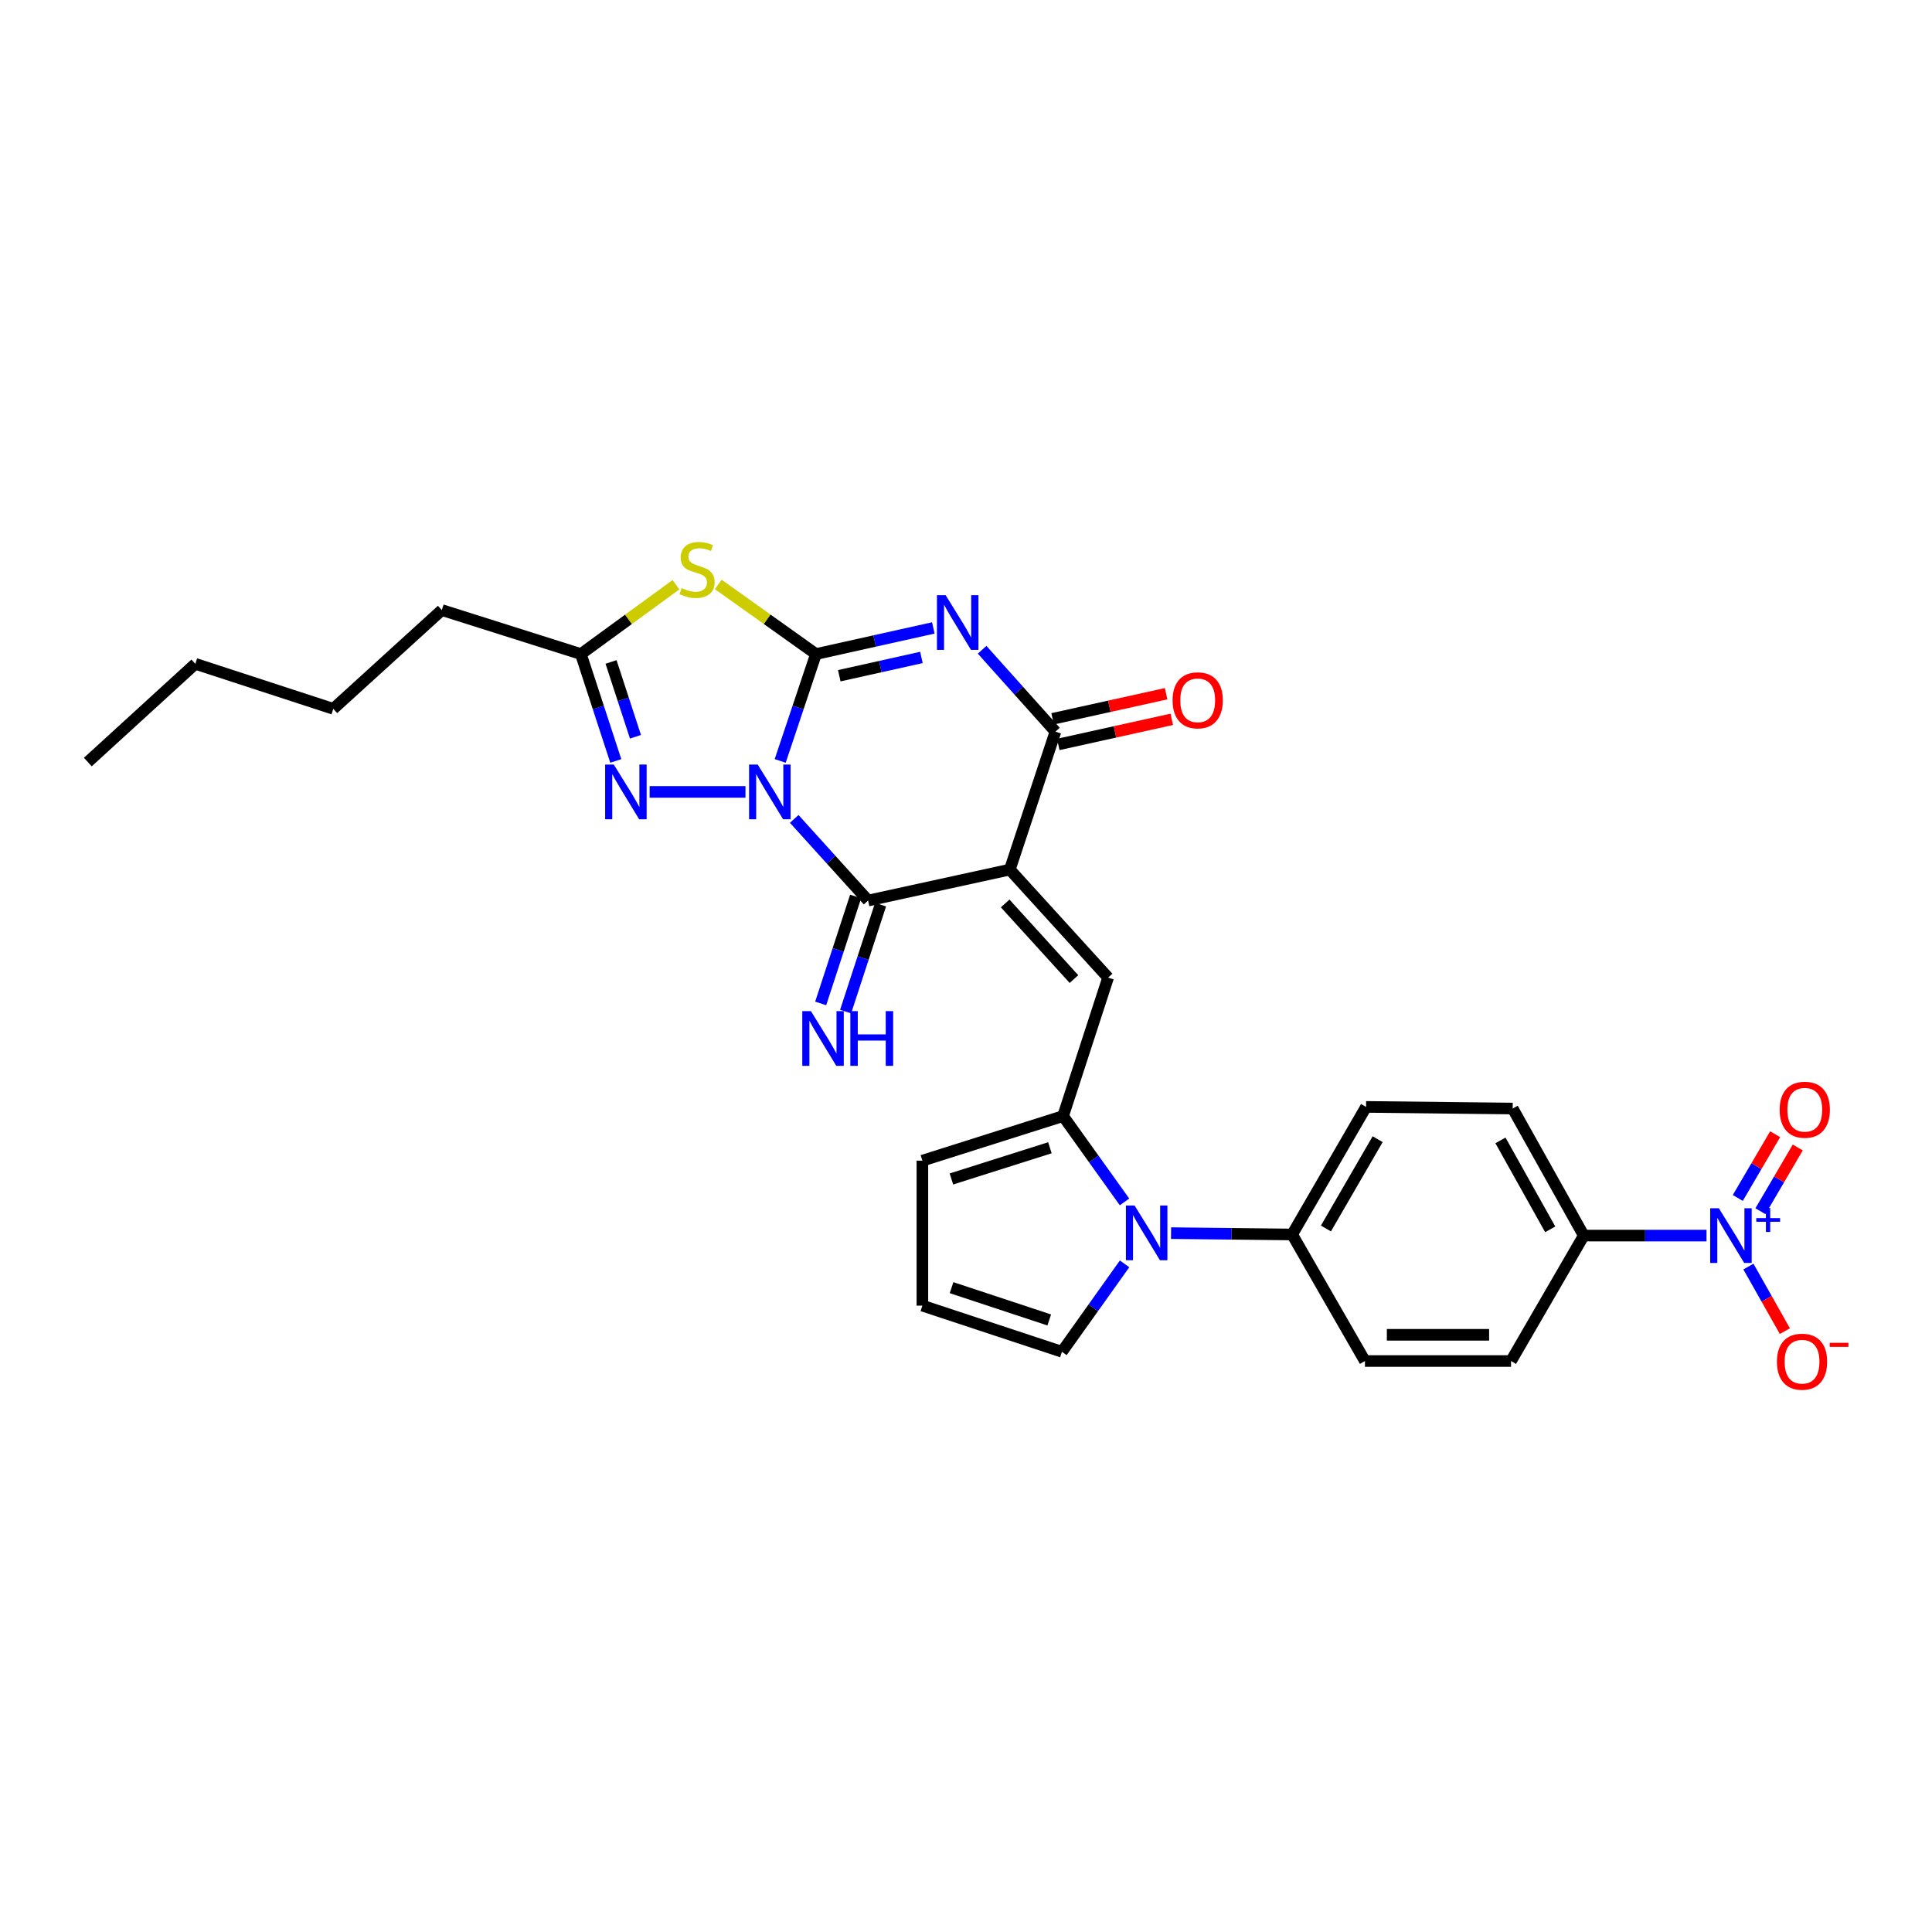 <?xml version='1.0' encoding='iso-8859-1'?>
<svg version='1.1' baseProfile='full'
              xmlns='http://www.w3.org/2000/svg'
                      xmlns:rdkit='http://www.rdkit.org/xml'
                      xmlns:xlink='http://www.w3.org/1999/xlink'
                  xml:space='preserve'
width='1000px' height='1000px' viewBox='0 0 1000 1000'>
<!-- END OF HEADER -->
<rect style='opacity:1.0;fill:#FFFFFF;stroke:none' width='1000' height='1000' x='0' y='0'> </rect>
<path class='bond-0' d='M 403.827,393.856 L 413.084,366.197' style='fill:none;fill-rule:evenodd;stroke:#0000FF;stroke-width:6px;stroke-linecap:butt;stroke-linejoin:miter;stroke-opacity:1' />
<path class='bond-0' d='M 413.084,366.197 L 422.341,338.538' style='fill:none;fill-rule:evenodd;stroke:#000000;stroke-width:6px;stroke-linecap:butt;stroke-linejoin:miter;stroke-opacity:1' />
<path class='bond-3' d='M 411.094,423.865 L 430.208,444.993' style='fill:none;fill-rule:evenodd;stroke:#0000FF;stroke-width:6px;stroke-linecap:butt;stroke-linejoin:miter;stroke-opacity:1' />
<path class='bond-3' d='M 430.208,444.993 L 449.322,466.122' style='fill:none;fill-rule:evenodd;stroke:#000000;stroke-width:6px;stroke-linecap:butt;stroke-linejoin:miter;stroke-opacity:1' />
<path class='bond-6' d='M 385.856,409.897 L 336.25,409.897' style='fill:none;fill-rule:evenodd;stroke:#0000FF;stroke-width:6px;stroke-linecap:butt;stroke-linejoin:miter;stroke-opacity:1' />
<path class='bond-2' d='M 422.341,338.538 L 452.714,331.776' style='fill:none;fill-rule:evenodd;stroke:#000000;stroke-width:6px;stroke-linecap:butt;stroke-linejoin:miter;stroke-opacity:1' />
<path class='bond-2' d='M 452.714,331.776 L 483.087,325.014' style='fill:none;fill-rule:evenodd;stroke:#0000FF;stroke-width:6px;stroke-linecap:butt;stroke-linejoin:miter;stroke-opacity:1' />
<path class='bond-2' d='M 434.402,349.758 L 455.664,345.025' style='fill:none;fill-rule:evenodd;stroke:#000000;stroke-width:6px;stroke-linecap:butt;stroke-linejoin:miter;stroke-opacity:1' />
<path class='bond-2' d='M 455.664,345.025 L 476.925,340.291' style='fill:none;fill-rule:evenodd;stroke:#0000FF;stroke-width:6px;stroke-linecap:butt;stroke-linejoin:miter;stroke-opacity:1' />
<path class='bond-5' d='M 422.341,338.538 L 397.055,320.521' style='fill:none;fill-rule:evenodd;stroke:#000000;stroke-width:6px;stroke-linecap:butt;stroke-linejoin:miter;stroke-opacity:1' />
<path class='bond-5' d='M 397.055,320.521 L 371.769,302.503' style='fill:none;fill-rule:evenodd;stroke:#CCCC00;stroke-width:6px;stroke-linecap:butt;stroke-linejoin:miter;stroke-opacity:1' />
<path class='bond-1' d='M 522.68,450.098 L 449.322,466.122' style='fill:none;fill-rule:evenodd;stroke:#000000;stroke-width:6px;stroke-linecap:butt;stroke-linejoin:miter;stroke-opacity:1' />
<path class='bond-4' d='M 522.68,450.098 L 546.29,378.693' style='fill:none;fill-rule:evenodd;stroke:#000000;stroke-width:6px;stroke-linecap:butt;stroke-linejoin:miter;stroke-opacity:1' />
<path class='bond-7' d='M 522.68,450.098 L 573.551,506.013' style='fill:none;fill-rule:evenodd;stroke:#000000;stroke-width:6px;stroke-linecap:butt;stroke-linejoin:miter;stroke-opacity:1' />
<path class='bond-7' d='M 520.27,467.619 L 555.88,506.76' style='fill:none;fill-rule:evenodd;stroke:#000000;stroke-width:6px;stroke-linecap:butt;stroke-linejoin:miter;stroke-opacity:1' />
<path class='bond-30' d='M 508.342,336.315 L 527.316,357.504' style='fill:none;fill-rule:evenodd;stroke:#0000FF;stroke-width:6px;stroke-linecap:butt;stroke-linejoin:miter;stroke-opacity:1' />
<path class='bond-30' d='M 527.316,357.504 L 546.29,378.693' style='fill:none;fill-rule:evenodd;stroke:#000000;stroke-width:6px;stroke-linecap:butt;stroke-linejoin:miter;stroke-opacity:1' />
<path class='bond-12' d='M 442.871,464.015 L 433.828,491.694' style='fill:none;fill-rule:evenodd;stroke:#000000;stroke-width:6px;stroke-linecap:butt;stroke-linejoin:miter;stroke-opacity:1' />
<path class='bond-12' d='M 433.828,491.694 L 424.786,519.374' style='fill:none;fill-rule:evenodd;stroke:#0000FF;stroke-width:6px;stroke-linecap:butt;stroke-linejoin:miter;stroke-opacity:1' />
<path class='bond-12' d='M 455.773,468.23 L 446.731,495.909' style='fill:none;fill-rule:evenodd;stroke:#000000;stroke-width:6px;stroke-linecap:butt;stroke-linejoin:miter;stroke-opacity:1' />
<path class='bond-12' d='M 446.731,495.909 L 437.689,523.589' style='fill:none;fill-rule:evenodd;stroke:#0000FF;stroke-width:6px;stroke-linecap:butt;stroke-linejoin:miter;stroke-opacity:1' />
<path class='bond-19' d='M 547.756,385.32 L 577.132,378.822' style='fill:none;fill-rule:evenodd;stroke:#000000;stroke-width:6px;stroke-linecap:butt;stroke-linejoin:miter;stroke-opacity:1' />
<path class='bond-19' d='M 577.132,378.822 L 606.507,372.324' style='fill:none;fill-rule:evenodd;stroke:#FF0000;stroke-width:6px;stroke-linecap:butt;stroke-linejoin:miter;stroke-opacity:1' />
<path class='bond-19' d='M 544.825,372.066 L 574.2,365.569' style='fill:none;fill-rule:evenodd;stroke:#000000;stroke-width:6px;stroke-linecap:butt;stroke-linejoin:miter;stroke-opacity:1' />
<path class='bond-19' d='M 574.2,365.569 L 603.576,359.071' style='fill:none;fill-rule:evenodd;stroke:#FF0000;stroke-width:6px;stroke-linecap:butt;stroke-linejoin:miter;stroke-opacity:1' />
<path class='bond-29' d='M 349.859,302.665 L 325.26,320.601' style='fill:none;fill-rule:evenodd;stroke:#CCCC00;stroke-width:6px;stroke-linecap:butt;stroke-linejoin:miter;stroke-opacity:1' />
<path class='bond-29' d='M 325.26,320.601 L 300.661,338.538' style='fill:none;fill-rule:evenodd;stroke:#000000;stroke-width:6px;stroke-linecap:butt;stroke-linejoin:miter;stroke-opacity:1' />
<path class='bond-11' d='M 318.726,393.861 L 309.693,366.199' style='fill:none;fill-rule:evenodd;stroke:#0000FF;stroke-width:6px;stroke-linecap:butt;stroke-linejoin:miter;stroke-opacity:1' />
<path class='bond-11' d='M 309.693,366.199 L 300.661,338.538' style='fill:none;fill-rule:evenodd;stroke:#000000;stroke-width:6px;stroke-linecap:butt;stroke-linejoin:miter;stroke-opacity:1' />
<path class='bond-11' d='M 328.919,381.349 L 322.596,361.986' style='fill:none;fill-rule:evenodd;stroke:#0000FF;stroke-width:6px;stroke-linecap:butt;stroke-linejoin:miter;stroke-opacity:1' />
<path class='bond-11' d='M 322.596,361.986 L 316.274,342.623' style='fill:none;fill-rule:evenodd;stroke:#000000;stroke-width:6px;stroke-linecap:butt;stroke-linejoin:miter;stroke-opacity:1' />
<path class='bond-8' d='M 573.551,506.013 L 550.249,577.675' style='fill:none;fill-rule:evenodd;stroke:#000000;stroke-width:6px;stroke-linecap:butt;stroke-linejoin:miter;stroke-opacity:1' />
<path class='bond-9' d='M 550.249,577.675 L 566.148,599.889' style='fill:none;fill-rule:evenodd;stroke:#000000;stroke-width:6px;stroke-linecap:butt;stroke-linejoin:miter;stroke-opacity:1' />
<path class='bond-9' d='M 566.148,599.889 L 582.047,622.104' style='fill:none;fill-rule:evenodd;stroke:#0000FF;stroke-width:6px;stroke-linecap:butt;stroke-linejoin:miter;stroke-opacity:1' />
<path class='bond-17' d='M 550.249,577.675 L 477.427,600.757' style='fill:none;fill-rule:evenodd;stroke:#000000;stroke-width:6px;stroke-linecap:butt;stroke-linejoin:miter;stroke-opacity:1' />
<path class='bond-17' d='M 543.427,594.076 L 492.452,610.234' style='fill:none;fill-rule:evenodd;stroke:#000000;stroke-width:6px;stroke-linecap:butt;stroke-linejoin:miter;stroke-opacity:1' />
<path class='bond-14' d='M 606.134,638.264 L 637.474,638.615' style='fill:none;fill-rule:evenodd;stroke:#0000FF;stroke-width:6px;stroke-linecap:butt;stroke-linejoin:miter;stroke-opacity:1' />
<path class='bond-14' d='M 637.474,638.615 L 668.815,638.967' style='fill:none;fill-rule:evenodd;stroke:#000000;stroke-width:6px;stroke-linecap:butt;stroke-linejoin:miter;stroke-opacity:1' />
<path class='bond-15' d='M 582.078,654.172 L 565.87,676.925' style='fill:none;fill-rule:evenodd;stroke:#0000FF;stroke-width:6px;stroke-linecap:butt;stroke-linejoin:miter;stroke-opacity:1' />
<path class='bond-15' d='M 565.87,676.925 L 549.661,699.679' style='fill:none;fill-rule:evenodd;stroke:#000000;stroke-width:6px;stroke-linecap:butt;stroke-linejoin:miter;stroke-opacity:1' />
<path class='bond-10' d='M 883.287,639.54 L 851.52,639.54' style='fill:none;fill-rule:evenodd;stroke:#0000FF;stroke-width:6px;stroke-linecap:butt;stroke-linejoin:miter;stroke-opacity:1' />
<path class='bond-10' d='M 851.52,639.54 L 819.753,639.54' style='fill:none;fill-rule:evenodd;stroke:#000000;stroke-width:6px;stroke-linecap:butt;stroke-linejoin:miter;stroke-opacity:1' />
<path class='bond-16' d='M 904.981,655.571 L 914.416,672.286' style='fill:none;fill-rule:evenodd;stroke:#0000FF;stroke-width:6px;stroke-linecap:butt;stroke-linejoin:miter;stroke-opacity:1' />
<path class='bond-16' d='M 914.416,672.286 L 923.851,689' style='fill:none;fill-rule:evenodd;stroke:#FF0000;stroke-width:6px;stroke-linecap:butt;stroke-linejoin:miter;stroke-opacity:1' />
<path class='bond-18' d='M 911.191,626.921 L 920.856,610.428' style='fill:none;fill-rule:evenodd;stroke:#0000FF;stroke-width:6px;stroke-linecap:butt;stroke-linejoin:miter;stroke-opacity:1' />
<path class='bond-18' d='M 920.856,610.428 L 930.52,593.935' style='fill:none;fill-rule:evenodd;stroke:#FF0000;stroke-width:6px;stroke-linecap:butt;stroke-linejoin:miter;stroke-opacity:1' />
<path class='bond-18' d='M 899.48,620.059 L 909.145,603.566' style='fill:none;fill-rule:evenodd;stroke:#0000FF;stroke-width:6px;stroke-linecap:butt;stroke-linejoin:miter;stroke-opacity:1' />
<path class='bond-18' d='M 909.145,603.566 L 918.809,587.072' style='fill:none;fill-rule:evenodd;stroke:#FF0000;stroke-width:6px;stroke-linecap:butt;stroke-linejoin:miter;stroke-opacity:1' />
<path class='bond-25' d='M 300.661,338.538 L 228.691,315.764' style='fill:none;fill-rule:evenodd;stroke:#000000;stroke-width:6px;stroke-linecap:butt;stroke-linejoin:miter;stroke-opacity:1' />
<path class='bond-13' d='M 819.753,639.54 L 782.961,573.776' style='fill:none;fill-rule:evenodd;stroke:#000000;stroke-width:6px;stroke-linecap:butt;stroke-linejoin:miter;stroke-opacity:1' />
<path class='bond-13' d='M 802.389,636.303 L 776.634,590.268' style='fill:none;fill-rule:evenodd;stroke:#000000;stroke-width:6px;stroke-linecap:butt;stroke-linejoin:miter;stroke-opacity:1' />
<path class='bond-32' d='M 819.753,639.54 L 782.109,704.467' style='fill:none;fill-rule:evenodd;stroke:#000000;stroke-width:6px;stroke-linecap:butt;stroke-linejoin:miter;stroke-opacity:1' />
<path class='bond-23' d='M 668.815,638.967 L 706.489,704.467' style='fill:none;fill-rule:evenodd;stroke:#000000;stroke-width:6px;stroke-linecap:butt;stroke-linejoin:miter;stroke-opacity:1' />
<path class='bond-24' d='M 668.815,638.967 L 707.07,572.931' style='fill:none;fill-rule:evenodd;stroke:#000000;stroke-width:6px;stroke-linecap:butt;stroke-linejoin:miter;stroke-opacity:1' />
<path class='bond-24' d='M 686.298,635.866 L 713.076,589.641' style='fill:none;fill-rule:evenodd;stroke:#000000;stroke-width:6px;stroke-linecap:butt;stroke-linejoin:miter;stroke-opacity:1' />
<path class='bond-31' d='M 549.661,699.679 L 477.427,675.797' style='fill:none;fill-rule:evenodd;stroke:#000000;stroke-width:6px;stroke-linecap:butt;stroke-linejoin:miter;stroke-opacity:1' />
<path class='bond-31' d='M 543.087,683.209 L 492.523,666.491' style='fill:none;fill-rule:evenodd;stroke:#000000;stroke-width:6px;stroke-linecap:butt;stroke-linejoin:miter;stroke-opacity:1' />
<path class='bond-20' d='M 477.427,600.757 L 477.427,675.797' style='fill:none;fill-rule:evenodd;stroke:#000000;stroke-width:6px;stroke-linecap:butt;stroke-linejoin:miter;stroke-opacity:1' />
<path class='bond-21' d='M 782.961,573.776 L 707.07,572.931' style='fill:none;fill-rule:evenodd;stroke:#000000;stroke-width:6px;stroke-linecap:butt;stroke-linejoin:miter;stroke-opacity:1' />
<path class='bond-22' d='M 782.109,704.467 L 706.489,704.467' style='fill:none;fill-rule:evenodd;stroke:#000000;stroke-width:6px;stroke-linecap:butt;stroke-linejoin:miter;stroke-opacity:1' />
<path class='bond-22' d='M 770.766,690.893 L 717.832,690.893' style='fill:none;fill-rule:evenodd;stroke:#000000;stroke-width:6px;stroke-linecap:butt;stroke-linejoin:miter;stroke-opacity:1' />
<path class='bond-26' d='M 228.691,315.764 L 172.511,366.892' style='fill:none;fill-rule:evenodd;stroke:#000000;stroke-width:6px;stroke-linecap:butt;stroke-linejoin:miter;stroke-opacity:1' />
<path class='bond-27' d='M 172.511,366.892 L 101.099,343.59' style='fill:none;fill-rule:evenodd;stroke:#000000;stroke-width:6px;stroke-linecap:butt;stroke-linejoin:miter;stroke-opacity:1' />
<path class='bond-28' d='M 101.099,343.59 L 45.455,394.438' style='fill:none;fill-rule:evenodd;stroke:#000000;stroke-width:6px;stroke-linecap:butt;stroke-linejoin:miter;stroke-opacity:1' />
<path  class='atom-0' d='M 392.199 395.737
L 401.479 410.737
Q 402.399 412.217, 403.879 414.897
Q 405.359 417.577, 405.439 417.737
L 405.439 395.737
L 409.199 395.737
L 409.199 424.057
L 405.319 424.057
L 395.359 407.657
Q 394.199 405.737, 392.959 403.537
Q 391.759 401.337, 391.399 400.657
L 391.399 424.057
L 387.719 424.057
L 387.719 395.737
L 392.199 395.737
' fill='#0000FF'/>
<path  class='atom-3' d='M 489.446 308.044
L 498.726 323.044
Q 499.646 324.524, 501.126 327.204
Q 502.606 329.884, 502.686 330.044
L 502.686 308.044
L 506.446 308.044
L 506.446 336.364
L 502.566 336.364
L 492.606 319.964
Q 491.446 318.044, 490.206 315.844
Q 489.006 313.644, 488.646 312.964
L 488.646 336.364
L 484.966 336.364
L 484.966 308.044
L 489.446 308.044
' fill='#0000FF'/>
<path  class='atom-6' d='M 352.799 304.408
Q 353.119 304.528, 354.439 305.088
Q 355.759 305.648, 357.199 306.008
Q 358.679 306.328, 360.119 306.328
Q 362.799 306.328, 364.359 305.048
Q 365.919 303.728, 365.919 301.448
Q 365.919 299.888, 365.119 298.928
Q 364.359 297.968, 363.159 297.448
Q 361.959 296.928, 359.959 296.328
Q 357.439 295.568, 355.919 294.848
Q 354.439 294.128, 353.359 292.608
Q 352.319 291.088, 352.319 288.528
Q 352.319 284.968, 354.719 282.768
Q 357.159 280.568, 361.959 280.568
Q 365.239 280.568, 368.959 282.128
L 368.039 285.208
Q 364.639 283.808, 362.079 283.808
Q 359.319 283.808, 357.799 284.968
Q 356.279 286.088, 356.319 288.048
Q 356.319 289.568, 357.079 290.488
Q 357.879 291.408, 358.999 291.928
Q 360.159 292.448, 362.079 293.048
Q 364.639 293.848, 366.159 294.648
Q 367.679 295.448, 368.759 297.088
Q 369.879 298.688, 369.879 301.448
Q 369.879 305.368, 367.239 307.488
Q 364.639 309.568, 360.279 309.568
Q 357.759 309.568, 355.839 309.008
Q 353.959 308.488, 351.719 307.568
L 352.799 304.408
' fill='#CCCC00'/>
<path  class='atom-7' d='M 317.702 395.737
L 326.982 410.737
Q 327.902 412.217, 329.382 414.897
Q 330.862 417.577, 330.942 417.737
L 330.942 395.737
L 334.702 395.737
L 334.702 424.057
L 330.822 424.057
L 320.862 407.657
Q 319.702 405.737, 318.462 403.537
Q 317.262 401.337, 316.902 400.657
L 316.902 424.057
L 313.222 424.057
L 313.222 395.737
L 317.702 395.737
' fill='#0000FF'/>
<path  class='atom-10' d='M 587.251 623.962
L 596.531 638.962
Q 597.451 640.442, 598.931 643.122
Q 600.411 645.802, 600.491 645.962
L 600.491 623.962
L 604.251 623.962
L 604.251 652.282
L 600.371 652.282
L 590.411 635.882
Q 589.251 633.962, 588.011 631.762
Q 586.811 629.562, 586.451 628.882
L 586.451 652.282
L 582.771 652.282
L 582.771 623.962
L 587.251 623.962
' fill='#0000FF'/>
<path  class='atom-11' d='M 889.671 625.38
L 898.951 640.38
Q 899.871 641.86, 901.351 644.54
Q 902.831 647.22, 902.911 647.38
L 902.911 625.38
L 906.671 625.38
L 906.671 653.7
L 902.791 653.7
L 892.831 637.3
Q 891.671 635.38, 890.431 633.18
Q 889.231 630.98, 888.871 630.3
L 888.871 653.7
L 885.191 653.7
L 885.191 625.38
L 889.671 625.38
' fill='#0000FF'/>
<path  class='atom-11' d='M 909.047 630.485
L 914.037 630.485
L 914.037 625.231
L 916.254 625.231
L 916.254 630.485
L 921.376 630.485
L 921.376 632.386
L 916.254 632.386
L 916.254 637.666
L 914.037 637.666
L 914.037 632.386
L 909.047 632.386
L 909.047 630.485
' fill='#0000FF'/>
<path  class='atom-13' d='M 419.738 523.359
L 429.018 538.359
Q 429.938 539.839, 431.418 542.519
Q 432.898 545.199, 432.978 545.359
L 432.978 523.359
L 436.738 523.359
L 436.738 551.679
L 432.858 551.679
L 422.898 535.279
Q 421.738 533.359, 420.498 531.159
Q 419.298 528.959, 418.938 528.279
L 418.938 551.679
L 415.258 551.679
L 415.258 523.359
L 419.738 523.359
' fill='#0000FF'/>
<path  class='atom-13' d='M 440.138 523.359
L 443.978 523.359
L 443.978 535.399
L 458.458 535.399
L 458.458 523.359
L 462.298 523.359
L 462.298 551.679
L 458.458 551.679
L 458.458 538.599
L 443.978 538.599
L 443.978 551.679
L 440.138 551.679
L 440.138 523.359
' fill='#0000FF'/>
<path  class='atom-17' d='M 919.731 704.811
Q 919.731 698.011, 923.091 694.211
Q 926.451 690.411, 932.731 690.411
Q 939.011 690.411, 942.371 694.211
Q 945.731 698.011, 945.731 704.811
Q 945.731 711.691, 942.331 715.611
Q 938.931 719.491, 932.731 719.491
Q 926.491 719.491, 923.091 715.611
Q 919.731 711.731, 919.731 704.811
M 932.731 716.291
Q 937.051 716.291, 939.371 713.411
Q 941.731 710.491, 941.731 704.811
Q 941.731 699.251, 939.371 696.451
Q 937.051 693.611, 932.731 693.611
Q 928.411 693.611, 926.051 696.411
Q 923.731 699.211, 923.731 704.811
Q 923.731 710.531, 926.051 713.411
Q 928.411 716.291, 932.731 716.291
' fill='#FF0000'/>
<path  class='atom-17' d='M 947.051 695.033
L 956.74 695.033
L 956.74 697.145
L 947.051 697.145
L 947.051 695.033
' fill='#FF0000'/>
<path  class='atom-19' d='M 921.148 574.399
Q 921.148 567.599, 924.508 563.799
Q 927.868 559.999, 934.148 559.999
Q 940.428 559.999, 943.788 563.799
Q 947.148 567.599, 947.148 574.399
Q 947.148 581.279, 943.748 585.199
Q 940.348 589.079, 934.148 589.079
Q 927.908 589.079, 924.508 585.199
Q 921.148 581.319, 921.148 574.399
M 934.148 585.879
Q 938.468 585.879, 940.788 582.999
Q 943.148 580.079, 943.148 574.399
Q 943.148 568.839, 940.788 566.039
Q 938.468 563.199, 934.148 563.199
Q 929.828 563.199, 927.468 565.999
Q 925.148 568.799, 925.148 574.399
Q 925.148 580.119, 927.468 582.999
Q 929.828 585.879, 934.148 585.879
' fill='#FF0000'/>
<path  class='atom-20' d='M 606.927 362.485
Q 606.927 355.685, 610.287 351.885
Q 613.647 348.085, 619.927 348.085
Q 626.207 348.085, 629.567 351.885
Q 632.927 355.685, 632.927 362.485
Q 632.927 369.365, 629.527 373.285
Q 626.127 377.165, 619.927 377.165
Q 613.687 377.165, 610.287 373.285
Q 606.927 369.405, 606.927 362.485
M 619.927 373.965
Q 624.247 373.965, 626.567 371.085
Q 628.927 368.165, 628.927 362.485
Q 628.927 356.925, 626.567 354.125
Q 624.247 351.285, 619.927 351.285
Q 615.607 351.285, 613.247 354.085
Q 610.927 356.885, 610.927 362.485
Q 610.927 368.205, 613.247 371.085
Q 615.607 373.965, 619.927 373.965
' fill='#FF0000'/>
</svg>
